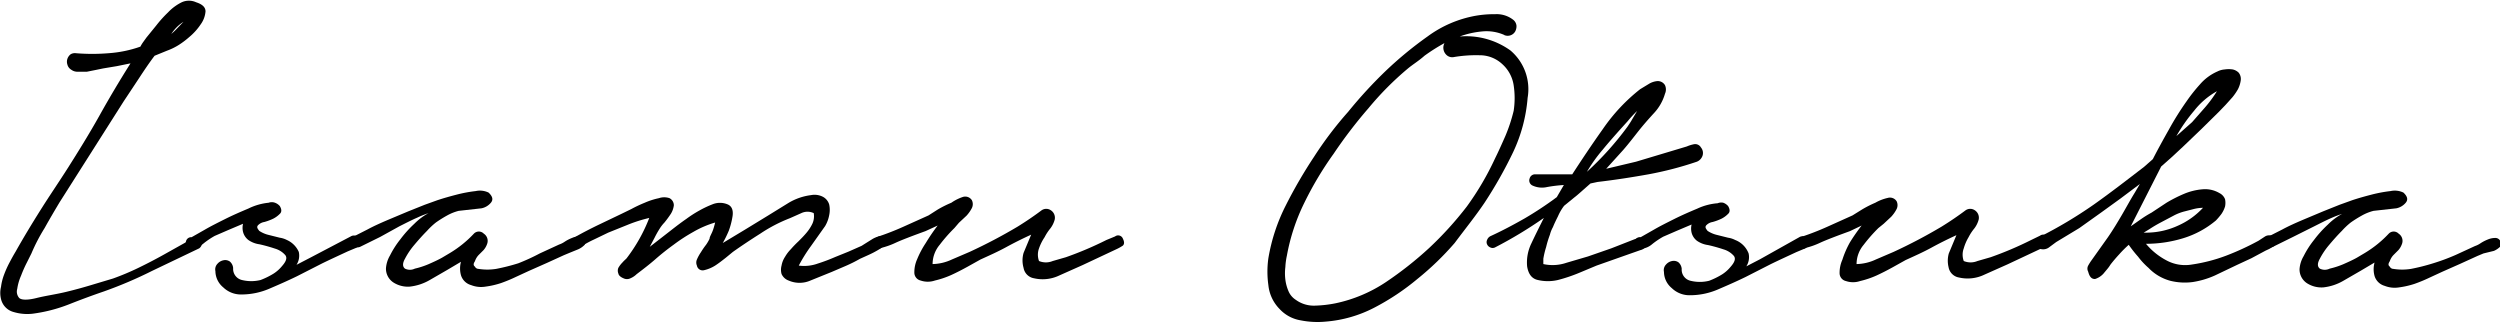 <svg xmlns="http://www.w3.org/2000/svg" viewBox="0 0 98.65 12.73"><defs><style>.cls-1{isolation:isolate;}</style></defs><g id="レイヤー_2" data-name="レイヤー 2"><g id="レイヤー_2-2" data-name="レイヤー 2"><g id="Isamu_Otsuka" data-name="Isamu Otsuka" class="cls-1"><g class="cls-1"><path d="M3,2.1a7.8,7.8,0,0,0,1.28,0,4.72,4.72,0,0,0,1.26-.26h0a1.42,1.42,0,0,1,.11-.18l.13-.18L6.17,1A4.69,4.69,0,0,1,6.63.49a1.9,1.9,0,0,1,.54-.4.68.68,0,0,1,.57,0c.25.08.37.2.37.36a1,1,0,0,1-.19.51,2.34,2.34,0,0,1-.45.5,3.33,3.33,0,0,1-.41.31A2.42,2.42,0,0,1,6.59,2l-.49.2c-.22.29-.42.59-.61.88L4.88,4l-2.54,4c-.19.32-.38.64-.58,1a7.12,7.12,0,0,0-.52,1l-.18.36a5.06,5.06,0,0,0-.23.52,2,2,0,0,0-.15.52.38.38,0,0,0,.08.36c.09.08.32.09.68,0s.74-.14,1.16-.24.8-.21,1.16-.32l.7-.21a10,10,0,0,0,1-.42c.33-.16.66-.33,1-.52l1-.56.2-.09a.19.19,0,0,1,.2,0,.2.2,0,0,1,.11.2.27.27,0,0,1-.11.2L6,10.69a16.68,16.68,0,0,1-1.9.81q-.7.24-1.38.51a6.09,6.09,0,0,1-1.44.37,1.88,1.88,0,0,1-.75-.07.69.69,0,0,1-.49-.51,1,1,0,0,1,0-.48,2.11,2.11,0,0,1,.12-.48,4,4,0,0,1,.21-.47c.08-.15.16-.3.24-.43.32-.57.66-1.13,1-1.67s.71-1.08,1.06-1.63.86-1.37,1.25-2.07.8-1.39,1.23-2.07l-.54.11-.54.09-.29.06-.35.07-.35,0a.41.41,0,0,1-.27-.08.33.33,0,0,1-.15-.2.36.36,0,0,1,0-.23.38.38,0,0,1,.13-.18A.33.33,0,0,1,3,2.1ZM7.24.86a1.57,1.57,0,0,0-.48.48A2.76,2.76,0,0,0,7,1.11Z"/><path d="M7.56,9.36l.51-.29c.24-.14.52-.28.82-.43s.6-.28.91-.41A2.32,2.32,0,0,1,10.6,8a.36.36,0,0,1,.25,0,.46.46,0,0,1,.19.13c.08.13.08.24,0,.31a1,1,0,0,1-.26.19,2.09,2.09,0,0,1-.35.13.44.44,0,0,0-.25.13c-.07.08,0,.15.05.22a1.15,1.15,0,0,0,.37.16l.44.11a.89.89,0,0,1,.28.09.92.92,0,0,1,.47.47.67.67,0,0,1-.09.51l.54-.28,1.6-.84a.23.23,0,0,1,.25,0,.26.26,0,0,1,.11.23.24.24,0,0,1-.17.23l-.31.13c-.32.15-.65.3-1,.47l-1,.51c-.39.19-.76.35-1.11.5a2.79,2.79,0,0,1-1.09.22,1,1,0,0,1-.71-.28.84.84,0,0,1-.31-.64.32.32,0,0,1,.08-.29.42.42,0,0,1,.24-.14.32.32,0,0,1,.25.05.38.38,0,0,1,.13.26.45.45,0,0,0,.35.47,1.54,1.54,0,0,0,.73,0,3,3,0,0,0,.51-.25,1.41,1.41,0,0,0,.33-.29c.17-.19.22-.33.14-.44a.86.86,0,0,0-.41-.26,6.09,6.09,0,0,0-.61-.17,1,1,0,0,1-.44-.17.59.59,0,0,1-.21-.32.69.69,0,0,1,0-.32l-.59.25-.53.23a3.25,3.25,0,0,0-.43.29.77.77,0,0,1-.45.19.24.24,0,0,1-.17,0,.14.14,0,0,1-.08-.12.26.26,0,0,1,0-.15A.21.21,0,0,1,7.56,9.36Z"/><path d="M13.9,9.36l.61-.31c.24-.13.51-.25.79-.37l.81-.34.65-.26.5-.18c.24-.08.49-.15.76-.22a5.45,5.45,0,0,1,.75-.14.78.78,0,0,1,.51.06c.16.15.19.28.09.4a.65.65,0,0,1-.37.22l-.9.1a1.91,1.91,0,0,0-.47.19,4.78,4.78,0,0,0-.43.27,2.86,2.86,0,0,0-.35.33c-.17.17-.33.35-.49.54a2.92,2.92,0,0,0-.38.56q-.15.27,0,.39a.44.44,0,0,0,.39,0,3.2,3.2,0,0,0,.55-.18c.18-.08.36-.16.52-.25l.32-.19a4.38,4.38,0,0,0,.94-.76.27.27,0,0,1,.39,0,.34.34,0,0,1,.13.41.72.72,0,0,1-.14.24l-.19.19a.66.66,0,0,0-.15.25c-.06.09-.07.16,0,.21a.16.16,0,0,0,.14.09,2.2,2.2,0,0,0,.7,0,7.93,7.93,0,0,0,.87-.22A8,8,0,0,0,21.3,10l.76-.35a.87.87,0,0,0,.22-.11,1.59,1.59,0,0,1,.29-.15.75.75,0,0,1,.29-.06.21.21,0,0,1,.2.12.17.17,0,0,1,0,.22.79.79,0,0,1-.25.17l-.32.13-.24.1-.68.31-.7.31-.52.24a5.89,5.89,0,0,1-.58.24,3.36,3.36,0,0,1-.61.14,1.07,1.07,0,0,1-.57-.06.58.58,0,0,1-.4-.39,1,1,0,0,1,0-.53l-.54.32-.71.41a2,2,0,0,1-.77.25,1.06,1.06,0,0,1-.64-.16.65.65,0,0,1-.3-.56,1.16,1.16,0,0,1,.16-.51,3.6,3.6,0,0,1,.41-.64,4.52,4.52,0,0,1,.55-.61,2.4,2.4,0,0,1,.56-.42,4.09,4.09,0,0,0-.45.18c-.21.09-.44.21-.7.34L15,9.35l-.79.39a.25.25,0,0,1-.2,0,.24.24,0,0,1-.15-.1.19.19,0,0,1,0-.16C13.77,9.45,13.82,9.4,13.9,9.36Z"/><path d="M22.68,9.36c.3-.17.61-.33.92-.48l.92-.44.39-.19A5.24,5.24,0,0,1,25.44,8,2.85,2.85,0,0,1,26,7.82a.65.65,0,0,1,.42,0,.32.32,0,0,1,.17.28.82.82,0,0,1-.12.34c-.08.12-.16.23-.25.34a1.51,1.51,0,0,0-.2.26,3.72,3.72,0,0,0-.19.34l-.19.36.81-.63c.23-.18.44-.34.63-.47a4.67,4.67,0,0,1,.53-.34,4,4,0,0,1,.51-.24.78.78,0,0,1,.58,0c.18.07.25.24.2.51a2.94,2.94,0,0,1-.14.53,4.44,4.44,0,0,1-.24.49l.88-.53.9-.55.81-.5A2.28,2.28,0,0,1,32,7.7a.72.72,0,0,1,.48.07.51.51,0,0,1,.24.3,1,1,0,0,1,0,.42,1.31,1.31,0,0,1-.16.43L32,9.71a6.17,6.17,0,0,0-.48.77,1.58,1.58,0,0,0,.75-.08,6.93,6.93,0,0,0,.69-.26l.52-.21L34,9.7l.19-.12.24-.15a.87.87,0,0,1,.25-.1.33.33,0,0,1,.22,0c.13.07.16.15.1.24a1.22,1.22,0,0,1-.31.27,3.68,3.68,0,0,1-.44.23l-.31.14a5.84,5.84,0,0,1-.56.28l-.56.24-.84.34a1.07,1.07,0,0,1-.86,0,.48.48,0,0,1-.28-.26.62.62,0,0,1,0-.33.92.92,0,0,1,.14-.35,1.48,1.48,0,0,1,.23-.3,3.89,3.89,0,0,1,.29-.3c.11-.11.22-.22.32-.34a1.67,1.67,0,0,0,.24-.37.71.71,0,0,0,.05-.41.57.57,0,0,0-.49,0l-.45.2A6,6,0,0,0,30,9.22q-.57.36-1.08.72l-.28.23c-.14.11-.28.22-.42.31a1.41,1.41,0,0,1-.43.18.23.23,0,0,1-.29-.18.3.3,0,0,1,0-.24,1.71,1.71,0,0,1,.16-.29,3,3,0,0,1,.2-.29A1.62,1.62,0,0,0,28,9.42c0-.07.06-.16.11-.28s.08-.24.11-.36a3.91,3.91,0,0,0-.86.37,6.78,6.78,0,0,0-.77.5c-.25.18-.49.37-.73.58s-.49.4-.74.59a.78.78,0,0,1-.24.16.31.31,0,0,1-.28,0c-.12-.05-.19-.12-.2-.19a.29.29,0,0,1,0-.22,1,1,0,0,1,.16-.21c.06-.07.12-.12.16-.16a6.42,6.42,0,0,0,.9-1.6,5.62,5.62,0,0,0-.85.27L24,9.18l-.56.27a4.4,4.4,0,0,0-.56.31.25.25,0,0,1-.2,0,.19.19,0,0,1-.14-.1.24.24,0,0,1,0-.17C22.55,9.45,22.6,9.4,22.68,9.36Z"/><path d="M34.64,9.34a10.65,10.65,0,0,0,1-.39l1-.45L37,8.27A4.33,4.33,0,0,1,37.54,8,1.77,1.77,0,0,1,38,7.77a.31.31,0,0,1,.35.13.35.35,0,0,1,0,.31,1.37,1.37,0,0,1-.21.3l-.3.28L37.66,9a6.22,6.22,0,0,0-.58.66,1.19,1.19,0,0,0-.28.76,1.87,1.87,0,0,0,.76-.18l.7-.3a20.38,20.38,0,0,0,1.9-1c.34-.21.66-.43.94-.64a.32.32,0,0,1,.37,0,.35.35,0,0,1,.15.36,1,1,0,0,1-.17.35,1.92,1.92,0,0,0-.23.35A1.86,1.86,0,0,0,41,9.8a.72.72,0,0,0,0,.5.7.7,0,0,0,.54,0l.52-.15a13.74,13.74,0,0,0,1.6-.68L44,9.33a.2.2,0,0,1,.31.09q.09.18,0,.27a1.82,1.82,0,0,1-.27.15l-1.32.62-.92.41a1.52,1.52,0,0,1-1,.11.5.5,0,0,1-.41-.41,1.07,1.07,0,0,1,0-.59l.3-.72c-.35.16-.69.33-1,.5s-.67.33-1,.48l-.52.29c-.2.11-.41.22-.63.32a3.56,3.56,0,0,1-.65.22.87.87,0,0,1-.56,0,.32.32,0,0,1-.25-.31,1.26,1.26,0,0,1,.11-.53,3.66,3.66,0,0,1,.34-.64A7.75,7.75,0,0,1,37,8.9l-.48.22c-.55.2-.94.35-1.18.46a3,3,0,0,1-.56.2.18.18,0,0,1-.19,0,.33.33,0,0,1-.1-.14.21.21,0,0,1,.13-.28Z"/><path d="M59.36,1.38a1.74,1.74,0,0,0-.87-.14,3.47,3.47,0,0,0-.89.2,3,3,0,0,1,2,.55,2,2,0,0,1,.68,1.87A6.15,6.15,0,0,1,59.71,6a17,17,0,0,1-1.13,2c-.35.52-.74,1-1.18,1.59A11.34,11.34,0,0,1,55.94,11a9.43,9.43,0,0,1-1.71,1.14,5,5,0,0,1-1.91.55,3.39,3.39,0,0,1-1-.05,1.45,1.45,0,0,1-.83-.45,1.56,1.56,0,0,1-.44-.94,3.76,3.76,0,0,1,0-1.06,7.23,7.23,0,0,1,.69-2.09,18.7,18.7,0,0,1,1.11-1.91A14.4,14.4,0,0,1,53.2,4.41a17.66,17.66,0,0,1,1.5-1.63,14.74,14.74,0,0,1,1.63-1.34A4.55,4.55,0,0,1,58.24.62,4.22,4.22,0,0,1,59,.56a1.06,1.06,0,0,1,.71.22.34.34,0,0,1,.13.23.43.43,0,0,1-.05.23.34.34,0,0,1-.44.14ZM55.56,2.7A12,12,0,0,0,54,4.27a18.42,18.42,0,0,0-1.37,1.79A13.4,13.4,0,0,0,51.47,8a7.89,7.89,0,0,0-.69,2.09,2.73,2.73,0,0,0-.06.45,2,2,0,0,0,0,.49,1.66,1.66,0,0,0,.12.45.75.75,0,0,0,.29.35,1.21,1.21,0,0,0,.77.23,4.76,4.76,0,0,0,.79-.09,5.69,5.69,0,0,0,2-.84,14.13,14.13,0,0,0,1.7-1.34,13.61,13.61,0,0,0,1.49-1.64A11.26,11.26,0,0,0,59,6.24c.12-.24.25-.53.4-.87a6.4,6.4,0,0,0,.33-1,3.34,3.34,0,0,0,0-1,1.4,1.4,0,0,0-.45-.84,1.3,1.3,0,0,0-.9-.35,5.23,5.23,0,0,0-1,.07.33.33,0,0,1-.32-.1A.39.39,0,0,1,57,1.7a7.45,7.45,0,0,0-.79.5C56,2.39,55.74,2.55,55.56,2.7Z"/><path d="M60.6,6.88c.24,0,.48,0,.72,0s.48,0,.72,0c.37-.57.77-1.17,1.21-1.79a7.13,7.13,0,0,1,1.47-1.57l.33-.2a.77.77,0,0,1,.35-.12.33.33,0,0,1,.3.16.41.41,0,0,1,0,.34,1.89,1.89,0,0,1-.44.77c-.23.25-.42.47-.58.67s-.41.53-.63.78l-.67.74,1.18-.28,2-.6a1.4,1.4,0,0,1,.29-.09.26.26,0,0,1,.27.13.34.34,0,0,1,.06.33.39.39,0,0,1-.22.23,13.52,13.52,0,0,1-1.92.5c-.67.12-1.32.22-2,.3l-.28.06-.5.44-.54.44a1.91,1.91,0,0,0-.24.41c-.07.14-.14.28-.2.43a1.24,1.24,0,0,0-.12.3,4,4,0,0,0-.15.49,3.35,3.35,0,0,0-.11.46c0,.14,0,.21,0,.21a1.69,1.69,0,0,0,.91-.05l.85-.25.92-.32.92-.36a1.13,1.13,0,0,1,.31-.06c.12,0,.18.07.17.24a.32.32,0,0,1-.25.25l-.37.13L63,10.48l-.67.28a6.22,6.22,0,0,1-.86.29,1.74,1.74,0,0,1-.78,0c-.24-.05-.38-.23-.43-.54a1.72,1.72,0,0,1,.17-.91c.14-.3.3-.62.49-1A16.68,16.68,0,0,1,59,9.76a.21.21,0,0,1-.2,0,.23.23,0,0,1-.12-.12.2.2,0,0,1,0-.17.27.27,0,0,1,.13-.15c.46-.21.91-.45,1.35-.7a13.92,13.92,0,0,0,1.27-.84l.28-.48a5.89,5.89,0,0,0-.66.08.89.89,0,0,1-.58-.06.22.22,0,0,1-.11-.28A.22.22,0,0,1,60.6,6.88ZM64.22,5c.06-.09.13-.19.19-.3l.19-.32a4.49,4.49,0,0,0-.37.4l-.29.32c-.24.27-.48.54-.7.81a6,6,0,0,0-.62.87A12.2,12.2,0,0,0,64.22,5Z"/><path d="M64.74,9.36l.51-.29c.24-.14.52-.28.82-.43s.6-.28.91-.41a2.32,2.32,0,0,1,.8-.21A.36.36,0,0,1,68,8a.46.46,0,0,1,.19.13c.08.13.08.24,0,.31a1,1,0,0,1-.26.19,2.09,2.09,0,0,1-.35.13.44.44,0,0,0-.25.13c-.07.08,0,.15.05.22a1.15,1.15,0,0,0,.37.16l.44.11a.89.89,0,0,1,.28.09A.92.92,0,0,1,69,10a.67.67,0,0,1-.09.51l.54-.28L71,9.36a.23.23,0,0,1,.25,0,.26.26,0,0,1,.11.23.24.24,0,0,1-.17.23l-.31.13c-.32.15-.65.3-1,.47l-1,.51c-.39.19-.76.35-1.11.5a2.79,2.79,0,0,1-1.09.22,1,1,0,0,1-.71-.28.84.84,0,0,1-.31-.64.32.32,0,0,1,.08-.29.42.42,0,0,1,.24-.14.32.32,0,0,1,.25.05.38.38,0,0,1,.13.26.45.45,0,0,0,.35.47,1.54,1.54,0,0,0,.73,0,3,3,0,0,0,.51-.25,1.41,1.41,0,0,0,.33-.29c.17-.19.22-.33.14-.44a.86.86,0,0,0-.41-.26,6.09,6.09,0,0,0-.61-.17,1,1,0,0,1-.44-.17.59.59,0,0,1-.21-.32.69.69,0,0,1,0-.32l-.59.25-.53.23a3.25,3.25,0,0,0-.43.29.77.77,0,0,1-.45.19.23.23,0,0,1-.17,0,.14.14,0,0,1-.08-.12.26.26,0,0,1,0-.15A.21.21,0,0,1,64.74,9.36Z"/><path d="M71.1,9.34a10.65,10.65,0,0,0,1-.39l1-.45.37-.23A4.33,4.33,0,0,1,74,8a1.77,1.77,0,0,1,.49-.19.31.31,0,0,1,.35.13.35.35,0,0,1,0,.31,1.37,1.37,0,0,1-.21.3l-.3.28L74.12,9a6.22,6.22,0,0,0-.58.66,1.19,1.19,0,0,0-.28.76,1.87,1.87,0,0,0,.76-.18l.7-.3a20.38,20.38,0,0,0,1.9-1c.34-.21.66-.43.94-.64a.32.32,0,0,1,.37,0,.35.35,0,0,1,.15.36,1,1,0,0,1-.17.35,1.92,1.92,0,0,0-.23.35,1.86,1.86,0,0,0-.19.44.72.72,0,0,0,0,.5.7.7,0,0,0,.54,0l.52-.15a13.74,13.74,0,0,0,1.6-.68l.35-.17a.2.2,0,0,1,.31.09q.09.18,0,.27a1.82,1.82,0,0,1-.27.15l-1.32.62-.92.41a1.52,1.52,0,0,1-1,.11.5.5,0,0,1-.41-.41A1.07,1.07,0,0,1,76.9,10l.3-.72c-.35.16-.69.33-1,.5s-.67.33-1,.48l-.52.29c-.2.11-.41.22-.63.32a3.56,3.56,0,0,1-.65.22.87.87,0,0,1-.56,0,.32.32,0,0,1-.25-.31,1.26,1.26,0,0,1,.11-.53A3.66,3.66,0,0,1,73,9.56a7.75,7.75,0,0,1,.46-.66L73,9.12c-.55.2-.94.35-1.18.46a3,3,0,0,1-.56.2.18.18,0,0,1-.19,0,.33.33,0,0,1-.1-.14.21.21,0,0,1,.13-.28Z"/><path d="M80.46,9.36a17.4,17.4,0,0,0,2.15-1.28c.68-.48,1.35-1,2-1.5l.34-.3c.2-.39.41-.77.63-1.16A11.77,11.77,0,0,1,86.28,4a6.48,6.48,0,0,1,.53-.67,1.94,1.94,0,0,1,.69-.51.77.77,0,0,1,.29-.08,1.06,1.06,0,0,1,.31,0,.47.47,0,0,1,.24.13.4.4,0,0,1,.08.3,1.1,1.1,0,0,1-.11.35,2.27,2.27,0,0,1-.22.32l-.27.3-.26.27-.69.68-.71.68-.44.41-.44.39-1.2,2.36.4-.28a4.28,4.28,0,0,1,.42-.26L85.49,8a5.58,5.58,0,0,1,.69-.35,2.37,2.37,0,0,1,.73-.18,1.11,1.11,0,0,1,.67.15.45.45,0,0,1,.22.24.71.71,0,0,1,0,.29,1.11,1.11,0,0,1-.14.29,2.75,2.75,0,0,1-.22.26,3.68,3.68,0,0,1-1.29.7,5,5,0,0,1-1.47.22,2.66,2.66,0,0,0,.8.65,1.55,1.55,0,0,0,1,.17,6.47,6.47,0,0,0,1.36-.35,10.55,10.55,0,0,0,1.28-.59l.26-.17a.31.31,0,0,1,.32,0,.25.25,0,0,1,.11.19.23.23,0,0,1-.11.21l-.15.09-.15.07-.56.3-.56.26-.88.42a3.38,3.38,0,0,1-.88.26,2.37,2.37,0,0,1-.88-.05,1.86,1.86,0,0,1-.86-.51,2.85,2.85,0,0,1-.41-.44A4.85,4.85,0,0,1,84,9.66a4.54,4.54,0,0,0-.38.38c-.12.13-.24.27-.34.4a1.4,1.4,0,0,1-.13.18L83,10.8a.76.76,0,0,1-.33.21c-.12,0-.21-.06-.27-.29a.25.25,0,0,1,0-.24,2,2,0,0,1,.14-.22l.64-.9c.2-.29.38-.59.55-.88s.33-.59.51-.88l.2-.34-.76.57-.76.55L82.05,9l-.91.55-.27.2a.39.39,0,0,1-.33.08.22.22,0,0,1-.08-.42Zm4.28-.18a3,3,0,0,0,1.19-.27,3,3,0,0,0,1-.71,1.57,1.57,0,0,0-.37.05l-.35.09a1.94,1.94,0,0,0-.44.17l-.51.27c-.17.09-.32.18-.44.26l-.23.14ZM86.5,4.82,87,4.25a5,5,0,0,0,.48-.65,3,3,0,0,0-.9.77,6.61,6.61,0,0,0-.7,1Z"/><path d="M89.46,9.36l.61-.31c.24-.13.51-.25.79-.37l.81-.34.65-.26.5-.18c.24-.08.49-.15.76-.22a5.45,5.45,0,0,1,.75-.14.78.78,0,0,1,.51.06c.16.15.19.28.09.4a.65.65,0,0,1-.37.22l-.9.1a1.91,1.91,0,0,0-.47.19,4.78,4.78,0,0,0-.43.27,2.86,2.86,0,0,0-.35.33c-.17.17-.33.35-.49.54a2.92,2.92,0,0,0-.38.56q-.15.27,0,.39a.44.44,0,0,0,.39,0,3.2,3.2,0,0,0,.55-.18c.18-.08.36-.16.52-.25l.32-.19a4.38,4.38,0,0,0,.94-.76.27.27,0,0,1,.39,0,.34.34,0,0,1,.13.41.72.72,0,0,1-.14.24l-.19.19a.66.66,0,0,0-.15.25c-.06.09-.07.16,0,.21a.16.16,0,0,0,.14.09,2.2,2.2,0,0,0,.7,0,7.93,7.93,0,0,0,.87-.22,8,8,0,0,0,.89-.33l.76-.35a.87.87,0,0,0,.22-.11,1.59,1.59,0,0,1,.29-.15.75.75,0,0,1,.29-.06.21.21,0,0,1,.2.12.17.17,0,0,1,0,.22.79.79,0,0,1-.25.17L98,10l-.24.1-.68.31-.7.31-.52.24a5.89,5.89,0,0,1-.58.24,3.36,3.36,0,0,1-.61.14,1.07,1.07,0,0,1-.57-.06.58.58,0,0,1-.4-.39,1,1,0,0,1,0-.53l-.54.32-.71.41a2,2,0,0,1-.77.25,1.06,1.06,0,0,1-.64-.16.65.65,0,0,1-.3-.56,1.16,1.16,0,0,1,.16-.51,3.6,3.6,0,0,1,.41-.64,4.52,4.52,0,0,1,.55-.61,2.4,2.4,0,0,1,.56-.42A4.09,4.09,0,0,0,92,8.6c-.21.09-.44.21-.7.34l-.82.41-.79.39a.25.25,0,0,1-.2,0,.24.24,0,0,1-.15-.1.19.19,0,0,1,0-.16C89.33,9.45,89.38,9.4,89.46,9.36Z"/></g></g></g></g></svg>